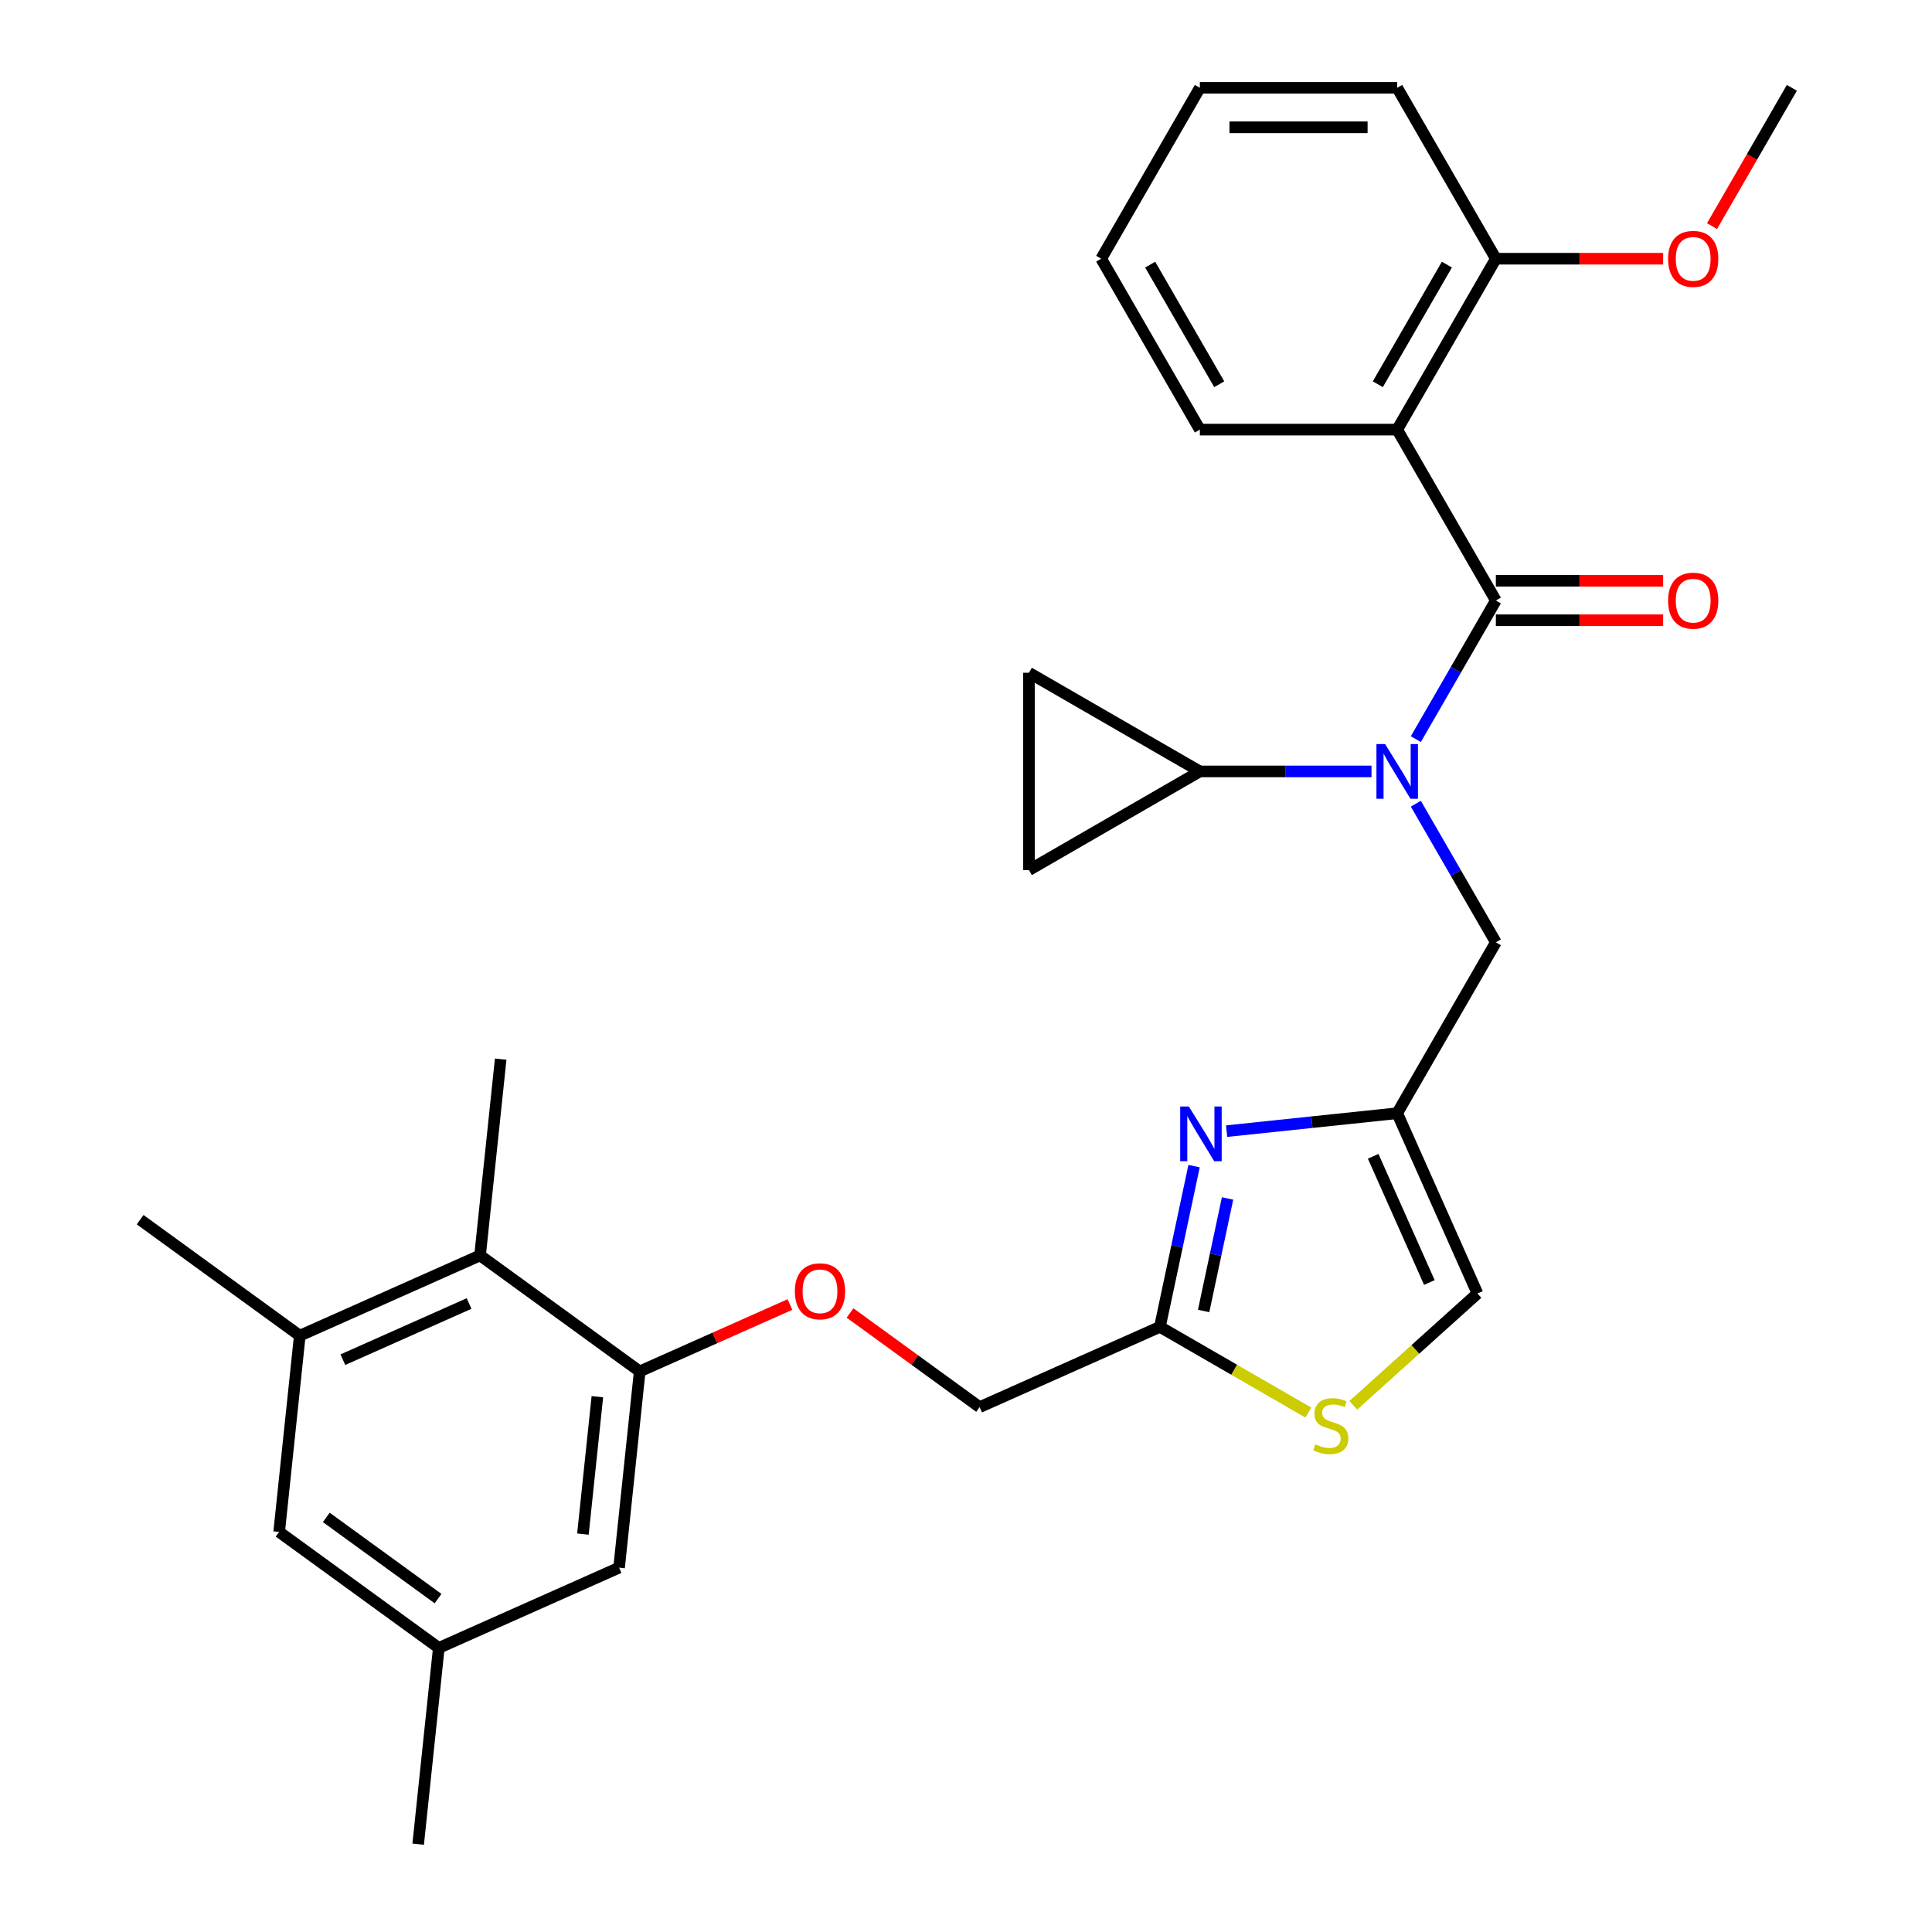 <?xml version='1.0' encoding='iso-8859-1'?>
<svg version='1.1' baseProfile='full'
              xmlns='http://www.w3.org/2000/svg'
                      xmlns:rdkit='http://www.rdkit.org/xml'
                      xmlns:xlink='http://www.w3.org/1999/xlink'
                  xml:space='preserve'
width='1000px' height='1000px' viewBox='0 0 1000 1000'>
<!-- END OF HEADER -->
<rect style='opacity:1.0;fill:#FFFFFF;stroke:none' width='1000' height='1000' x='0' y='0'> </rect>
<path class='bond-0' d='M 723.186,222.369 L 774.256,133.912' style='fill:none;fill-rule:evenodd;stroke:#000000;stroke-width:6px;stroke-linecap:butt;stroke-linejoin:miter;stroke-opacity:1' />
<path class='bond-0' d='M 713.155,198.886 L 748.904,136.966' style='fill:none;fill-rule:evenodd;stroke:#000000;stroke-width:6px;stroke-linecap:butt;stroke-linejoin:miter;stroke-opacity:1' />
<path class='bond-1' d='M 723.186,222.369 L 621.044,222.369' style='fill:none;fill-rule:evenodd;stroke:#000000;stroke-width:6px;stroke-linecap:butt;stroke-linejoin:miter;stroke-opacity:1' />
<path class='bond-2' d='M 723.186,222.369 L 774.256,310.826' style='fill:none;fill-rule:evenodd;stroke:#000000;stroke-width:6px;stroke-linecap:butt;stroke-linejoin:miter;stroke-opacity:1' />
<path class='bond-3' d='M 732.835,415.997 L 753.546,451.869' style='fill:none;fill-rule:evenodd;stroke:#0000FF;stroke-width:6px;stroke-linecap:butt;stroke-linejoin:miter;stroke-opacity:1' />
<path class='bond-3' d='M 753.546,451.869 L 774.256,487.741' style='fill:none;fill-rule:evenodd;stroke:#000000;stroke-width:6px;stroke-linecap:butt;stroke-linejoin:miter;stroke-opacity:1' />
<path class='bond-4' d='M 732.835,382.57 L 753.546,346.698' style='fill:none;fill-rule:evenodd;stroke:#0000FF;stroke-width:6px;stroke-linecap:butt;stroke-linejoin:miter;stroke-opacity:1' />
<path class='bond-4' d='M 753.546,346.698 L 774.256,310.826' style='fill:none;fill-rule:evenodd;stroke:#000000;stroke-width:6px;stroke-linecap:butt;stroke-linejoin:miter;stroke-opacity:1' />
<path class='bond-5' d='M 709.892,399.284 L 665.468,399.284' style='fill:none;fill-rule:evenodd;stroke:#0000FF;stroke-width:6px;stroke-linecap:butt;stroke-linejoin:miter;stroke-opacity:1' />
<path class='bond-5' d='M 665.468,399.284 L 621.044,399.284' style='fill:none;fill-rule:evenodd;stroke:#000000;stroke-width:6px;stroke-linecap:butt;stroke-linejoin:miter;stroke-opacity:1' />
<path class='bond-6' d='M 774.256,321.04 L 817.551,321.04' style='fill:none;fill-rule:evenodd;stroke:#000000;stroke-width:6px;stroke-linecap:butt;stroke-linejoin:miter;stroke-opacity:1' />
<path class='bond-6' d='M 817.551,321.04 L 860.845,321.04' style='fill:none;fill-rule:evenodd;stroke:#FF0000;stroke-width:6px;stroke-linecap:butt;stroke-linejoin:miter;stroke-opacity:1' />
<path class='bond-6' d='M 774.256,300.612 L 817.551,300.612' style='fill:none;fill-rule:evenodd;stroke:#000000;stroke-width:6px;stroke-linecap:butt;stroke-linejoin:miter;stroke-opacity:1' />
<path class='bond-6' d='M 817.551,300.612 L 860.845,300.612' style='fill:none;fill-rule:evenodd;stroke:#FF0000;stroke-width:6px;stroke-linecap:butt;stroke-linejoin:miter;stroke-opacity:1' />
<path class='bond-7' d='M 774.256,133.912 L 817.551,133.912' style='fill:none;fill-rule:evenodd;stroke:#000000;stroke-width:6px;stroke-linecap:butt;stroke-linejoin:miter;stroke-opacity:1' />
<path class='bond-7' d='M 817.551,133.912 L 860.845,133.912' style='fill:none;fill-rule:evenodd;stroke:#FF0000;stroke-width:6px;stroke-linecap:butt;stroke-linejoin:miter;stroke-opacity:1' />
<path class='bond-8' d='M 774.256,133.912 L 723.186,45.455' style='fill:none;fill-rule:evenodd;stroke:#000000;stroke-width:6px;stroke-linecap:butt;stroke-linejoin:miter;stroke-opacity:1' />
<path class='bond-9' d='M 621.044,222.369 L 569.973,133.912' style='fill:none;fill-rule:evenodd;stroke:#000000;stroke-width:6px;stroke-linecap:butt;stroke-linejoin:miter;stroke-opacity:1' />
<path class='bond-9' d='M 631.075,198.886 L 595.325,136.966' style='fill:none;fill-rule:evenodd;stroke:#000000;stroke-width:6px;stroke-linecap:butt;stroke-linejoin:miter;stroke-opacity:1' />
<path class='bond-10' d='M 621.044,399.284 L 532.587,450.354' style='fill:none;fill-rule:evenodd;stroke:#000000;stroke-width:6px;stroke-linecap:butt;stroke-linejoin:miter;stroke-opacity:1' />
<path class='bond-11' d='M 621.044,399.284 L 532.587,348.213' style='fill:none;fill-rule:evenodd;stroke:#000000;stroke-width:6px;stroke-linecap:butt;stroke-linejoin:miter;stroke-opacity:1' />
<path class='bond-12' d='M 774.256,487.741 L 723.186,576.198' style='fill:none;fill-rule:evenodd;stroke:#000000;stroke-width:6px;stroke-linecap:butt;stroke-linejoin:miter;stroke-opacity:1' />
<path class='bond-13' d='M 532.587,450.354 L 532.587,348.213' style='fill:none;fill-rule:evenodd;stroke:#000000;stroke-width:6px;stroke-linecap:butt;stroke-linejoin:miter;stroke-opacity:1' />
<path class='bond-14' d='M 439.975,679.592 L 473.516,703.961' style='fill:none;fill-rule:evenodd;stroke:#FF0000;stroke-width:6px;stroke-linecap:butt;stroke-linejoin:miter;stroke-opacity:1' />
<path class='bond-14' d='M 473.516,703.961 L 507.056,728.329' style='fill:none;fill-rule:evenodd;stroke:#000000;stroke-width:6px;stroke-linecap:butt;stroke-linejoin:miter;stroke-opacity:1' />
<path class='bond-15' d='M 408.868,675.217 L 369.989,692.527' style='fill:none;fill-rule:evenodd;stroke:#FF0000;stroke-width:6px;stroke-linecap:butt;stroke-linejoin:miter;stroke-opacity:1' />
<path class='bond-15' d='M 369.989,692.527 L 331.111,709.837' style='fill:none;fill-rule:evenodd;stroke:#000000;stroke-width:6px;stroke-linecap:butt;stroke-linejoin:miter;stroke-opacity:1' />
<path class='bond-16' d='M 507.056,728.329 L 600.367,686.784' style='fill:none;fill-rule:evenodd;stroke:#000000;stroke-width:6px;stroke-linecap:butt;stroke-linejoin:miter;stroke-opacity:1' />
<path class='bond-17' d='M 700.458,727.38 L 732.594,698.445' style='fill:none;fill-rule:evenodd;stroke:#CCCC00;stroke-width:6px;stroke-linecap:butt;stroke-linejoin:miter;stroke-opacity:1' />
<path class='bond-17' d='M 732.594,698.445 L 764.73,669.509' style='fill:none;fill-rule:evenodd;stroke:#000000;stroke-width:6px;stroke-linecap:butt;stroke-linejoin:miter;stroke-opacity:1' />
<path class='bond-18' d='M 677.191,731.139 L 638.779,708.961' style='fill:none;fill-rule:evenodd;stroke:#CCCC00;stroke-width:6px;stroke-linecap:butt;stroke-linejoin:miter;stroke-opacity:1' />
<path class='bond-18' d='M 638.779,708.961 L 600.367,686.784' style='fill:none;fill-rule:evenodd;stroke:#000000;stroke-width:6px;stroke-linecap:butt;stroke-linejoin:miter;stroke-opacity:1' />
<path class='bond-19' d='M 764.73,669.509 L 723.186,576.198' style='fill:none;fill-rule:evenodd;stroke:#000000;stroke-width:6px;stroke-linecap:butt;stroke-linejoin:miter;stroke-opacity:1' />
<path class='bond-19' d='M 739.836,663.821 L 710.755,598.504' style='fill:none;fill-rule:evenodd;stroke:#000000;stroke-width:6px;stroke-linecap:butt;stroke-linejoin:miter;stroke-opacity:1' />
<path class='bond-20' d='M 227.123,852.963 L 144.489,792.926' style='fill:none;fill-rule:evenodd;stroke:#000000;stroke-width:6px;stroke-linecap:butt;stroke-linejoin:miter;stroke-opacity:1' />
<path class='bond-20' d='M 226.735,827.431 L 168.891,785.405' style='fill:none;fill-rule:evenodd;stroke:#000000;stroke-width:6px;stroke-linecap:butt;stroke-linejoin:miter;stroke-opacity:1' />
<path class='bond-21' d='M 227.123,852.963 L 320.434,811.419' style='fill:none;fill-rule:evenodd;stroke:#000000;stroke-width:6px;stroke-linecap:butt;stroke-linejoin:miter;stroke-opacity:1' />
<path class='bond-22' d='M 227.123,852.963 L 216.446,954.545' style='fill:none;fill-rule:evenodd;stroke:#000000;stroke-width:6px;stroke-linecap:butt;stroke-linejoin:miter;stroke-opacity:1' />
<path class='bond-23' d='M 144.489,792.926 L 155.165,691.344' style='fill:none;fill-rule:evenodd;stroke:#000000;stroke-width:6px;stroke-linecap:butt;stroke-linejoin:miter;stroke-opacity:1' />
<path class='bond-24' d='M 155.165,691.344 L 248.476,649.799' style='fill:none;fill-rule:evenodd;stroke:#000000;stroke-width:6px;stroke-linecap:butt;stroke-linejoin:miter;stroke-opacity:1' />
<path class='bond-24' d='M 177.471,703.774 L 242.789,674.693' style='fill:none;fill-rule:evenodd;stroke:#000000;stroke-width:6px;stroke-linecap:butt;stroke-linejoin:miter;stroke-opacity:1' />
<path class='bond-25' d='M 155.165,691.344 L 72.531,631.307' style='fill:none;fill-rule:evenodd;stroke:#000000;stroke-width:6px;stroke-linecap:butt;stroke-linejoin:miter;stroke-opacity:1' />
<path class='bond-26' d='M 248.476,649.799 L 331.111,709.837' style='fill:none;fill-rule:evenodd;stroke:#000000;stroke-width:6px;stroke-linecap:butt;stroke-linejoin:miter;stroke-opacity:1' />
<path class='bond-27' d='M 248.476,649.799 L 259.153,548.217' style='fill:none;fill-rule:evenodd;stroke:#000000;stroke-width:6px;stroke-linecap:butt;stroke-linejoin:miter;stroke-opacity:1' />
<path class='bond-28' d='M 331.111,709.837 L 320.434,811.419' style='fill:none;fill-rule:evenodd;stroke:#000000;stroke-width:6px;stroke-linecap:butt;stroke-linejoin:miter;stroke-opacity:1' />
<path class='bond-28' d='M 309.193,722.938 L 301.719,794.046' style='fill:none;fill-rule:evenodd;stroke:#000000;stroke-width:6px;stroke-linecap:butt;stroke-linejoin:miter;stroke-opacity:1' />
<path class='bond-29' d='M 723.186,576.198 L 679.041,580.838' style='fill:none;fill-rule:evenodd;stroke:#000000;stroke-width:6px;stroke-linecap:butt;stroke-linejoin:miter;stroke-opacity:1' />
<path class='bond-29' d='M 679.041,580.838 L 634.897,585.478' style='fill:none;fill-rule:evenodd;stroke:#0000FF;stroke-width:6px;stroke-linecap:butt;stroke-linejoin:miter;stroke-opacity:1' />
<path class='bond-30' d='M 618.051,603.588 L 609.209,645.186' style='fill:none;fill-rule:evenodd;stroke:#0000FF;stroke-width:6px;stroke-linecap:butt;stroke-linejoin:miter;stroke-opacity:1' />
<path class='bond-30' d='M 609.209,645.186 L 600.367,686.784' style='fill:none;fill-rule:evenodd;stroke:#000000;stroke-width:6px;stroke-linecap:butt;stroke-linejoin:miter;stroke-opacity:1' />
<path class='bond-30' d='M 635.38,620.315 L 629.191,649.434' style='fill:none;fill-rule:evenodd;stroke:#0000FF;stroke-width:6px;stroke-linecap:butt;stroke-linejoin:miter;stroke-opacity:1' />
<path class='bond-30' d='M 629.191,649.434 L 623.002,678.552' style='fill:none;fill-rule:evenodd;stroke:#000000;stroke-width:6px;stroke-linecap:butt;stroke-linejoin:miter;stroke-opacity:1' />
<path class='bond-31' d='M 886.14,117.038 L 906.804,81.246' style='fill:none;fill-rule:evenodd;stroke:#FF0000;stroke-width:6px;stroke-linecap:butt;stroke-linejoin:miter;stroke-opacity:1' />
<path class='bond-31' d='M 906.804,81.246 L 927.469,45.455' style='fill:none;fill-rule:evenodd;stroke:#000000;stroke-width:6px;stroke-linecap:butt;stroke-linejoin:miter;stroke-opacity:1' />
<path class='bond-32' d='M 723.186,45.455 L 621.044,45.455' style='fill:none;fill-rule:evenodd;stroke:#000000;stroke-width:6px;stroke-linecap:butt;stroke-linejoin:miter;stroke-opacity:1' />
<path class='bond-32' d='M 707.864,65.883 L 636.365,65.883' style='fill:none;fill-rule:evenodd;stroke:#000000;stroke-width:6px;stroke-linecap:butt;stroke-linejoin:miter;stroke-opacity:1' />
<path class='bond-33' d='M 569.973,133.912 L 621.044,45.455' style='fill:none;fill-rule:evenodd;stroke:#000000;stroke-width:6px;stroke-linecap:butt;stroke-linejoin:miter;stroke-opacity:1' />
<path  class='atom-1' d='M 716.926 385.124
L 726.206 400.124
Q 727.126 401.604, 728.606 404.284
Q 730.086 406.964, 730.166 407.124
L 730.166 385.124
L 733.926 385.124
L 733.926 413.444
L 730.046 413.444
L 720.086 397.044
Q 718.926 395.124, 717.686 392.924
Q 716.486 390.724, 716.126 390.044
L 716.126 413.444
L 712.446 413.444
L 712.446 385.124
L 716.926 385.124
' fill='#0000FF'/>
<path  class='atom-3' d='M 863.398 310.906
Q 863.398 304.106, 866.758 300.306
Q 870.118 296.506, 876.398 296.506
Q 882.678 296.506, 886.038 300.306
Q 889.398 304.106, 889.398 310.906
Q 889.398 317.786, 885.998 321.706
Q 882.598 325.586, 876.398 325.586
Q 870.158 325.586, 866.758 321.706
Q 863.398 317.826, 863.398 310.906
M 876.398 322.386
Q 880.718 322.386, 883.038 319.506
Q 885.398 316.586, 885.398 310.906
Q 885.398 305.346, 883.038 302.546
Q 880.718 299.706, 876.398 299.706
Q 872.078 299.706, 869.718 302.506
Q 867.398 305.306, 867.398 310.906
Q 867.398 316.626, 869.718 319.506
Q 872.078 322.386, 876.398 322.386
' fill='#FF0000'/>
<path  class='atom-9' d='M 411.422 668.372
Q 411.422 661.572, 414.782 657.772
Q 418.142 653.972, 424.422 653.972
Q 430.702 653.972, 434.062 657.772
Q 437.422 661.572, 437.422 668.372
Q 437.422 675.252, 434.022 679.172
Q 430.622 683.052, 424.422 683.052
Q 418.182 683.052, 414.782 679.172
Q 411.422 675.292, 411.422 668.372
M 424.422 679.852
Q 428.742 679.852, 431.062 676.972
Q 433.422 674.052, 433.422 668.372
Q 433.422 662.812, 431.062 660.012
Q 428.742 657.172, 424.422 657.172
Q 420.102 657.172, 417.742 659.972
Q 415.422 662.772, 415.422 668.372
Q 415.422 674.092, 417.742 676.972
Q 420.102 679.852, 424.422 679.852
' fill='#FF0000'/>
<path  class='atom-11' d='M 680.824 747.575
Q 681.144 747.695, 682.464 748.255
Q 683.784 748.815, 685.224 749.175
Q 686.704 749.495, 688.144 749.495
Q 690.824 749.495, 692.384 748.215
Q 693.944 746.895, 693.944 744.615
Q 693.944 743.055, 693.144 742.095
Q 692.384 741.135, 691.184 740.615
Q 689.984 740.095, 687.984 739.495
Q 685.464 738.735, 683.944 738.015
Q 682.464 737.295, 681.384 735.775
Q 680.344 734.255, 680.344 731.695
Q 680.344 728.135, 682.744 725.935
Q 685.184 723.735, 689.984 723.735
Q 693.264 723.735, 696.984 725.295
L 696.064 728.375
Q 692.664 726.975, 690.104 726.975
Q 687.344 726.975, 685.824 728.135
Q 684.304 729.255, 684.344 731.215
Q 684.344 732.735, 685.104 733.655
Q 685.904 734.575, 687.024 735.095
Q 688.184 735.615, 690.104 736.215
Q 692.664 737.015, 694.184 737.815
Q 695.704 738.615, 696.784 740.255
Q 697.904 741.855, 697.904 744.615
Q 697.904 748.535, 695.264 750.655
Q 692.664 752.735, 688.304 752.735
Q 685.784 752.735, 683.864 752.175
Q 681.984 751.655, 679.744 750.735
L 680.824 747.575
' fill='#CCCC00'/>
<path  class='atom-23' d='M 615.344 572.715
L 624.624 587.715
Q 625.544 589.195, 627.024 591.875
Q 628.504 594.555, 628.584 594.715
L 628.584 572.715
L 632.344 572.715
L 632.344 601.035
L 628.464 601.035
L 618.504 584.635
Q 617.344 582.715, 616.104 580.515
Q 614.904 578.315, 614.544 577.635
L 614.544 601.035
L 610.864 601.035
L 610.864 572.715
L 615.344 572.715
' fill='#0000FF'/>
<path  class='atom-26' d='M 863.398 133.992
Q 863.398 127.192, 866.758 123.392
Q 870.118 119.592, 876.398 119.592
Q 882.678 119.592, 886.038 123.392
Q 889.398 127.192, 889.398 133.992
Q 889.398 140.872, 885.998 144.792
Q 882.598 148.672, 876.398 148.672
Q 870.158 148.672, 866.758 144.792
Q 863.398 140.912, 863.398 133.992
M 876.398 145.472
Q 880.718 145.472, 883.038 142.592
Q 885.398 139.672, 885.398 133.992
Q 885.398 128.432, 883.038 125.632
Q 880.718 122.792, 876.398 122.792
Q 872.078 122.792, 869.718 125.592
Q 867.398 128.392, 867.398 133.992
Q 867.398 139.712, 869.718 142.592
Q 872.078 145.472, 876.398 145.472
' fill='#FF0000'/>
</svg>
